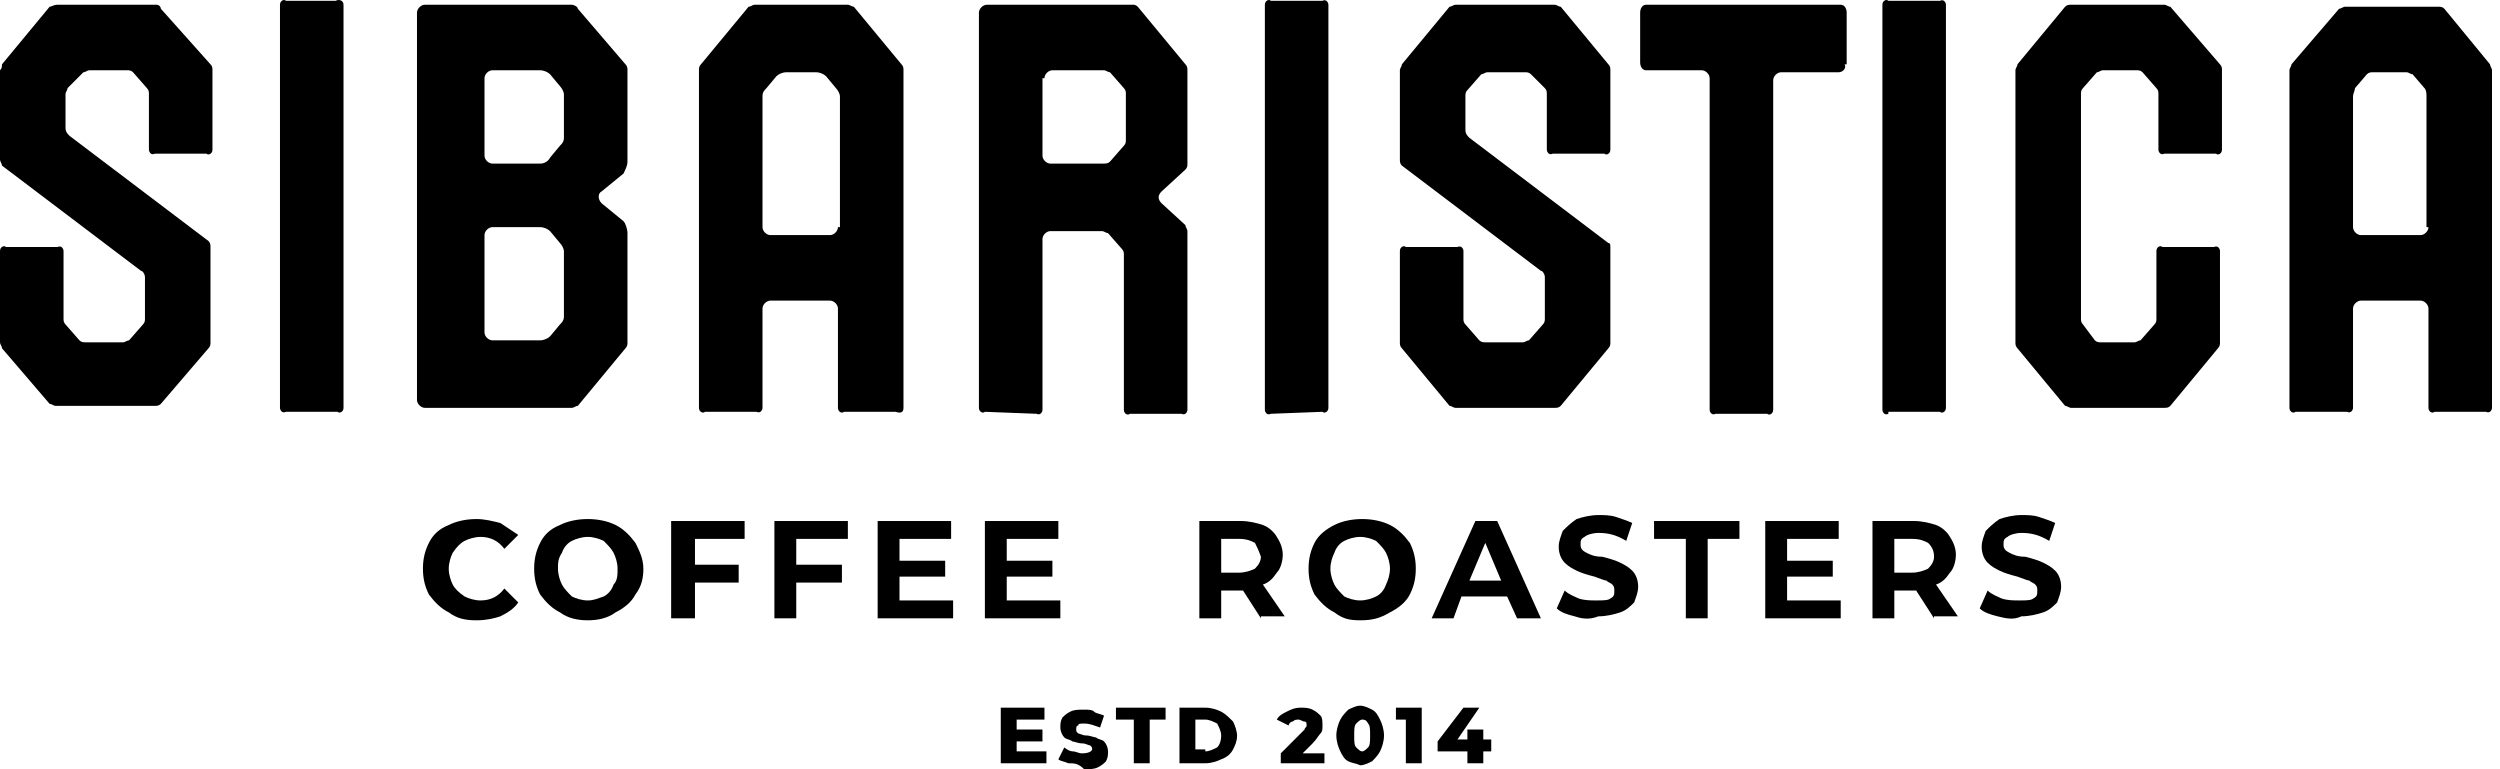 <svg width="130" height="40" viewBox="0 0 130 40" fill="none" xmlns="http://www.w3.org/2000/svg">
<path d="M1.342 4.853C0.929 4.646 0.62 4.337 0.31 3.924C0.103 3.511 7.87769e-07 3.098 7.87769e-07 2.581C7.87769e-07 2.065 0.103 1.652 0.31 1.239C0.516 0.826 0.826 0.516 1.342 0.31C1.755 0.103 2.272 -3.93885e-07 2.788 -3.93885e-07C3.201 -3.93885e-07 3.614 0.103 4.027 0.207C4.337 0.413 4.646 0.62 4.956 0.826L4.233 1.549C3.924 1.136 3.511 0.929 2.994 0.929C2.685 0.929 2.375 1.033 2.168 1.136C1.962 1.239 1.755 1.446 1.549 1.755C1.446 1.962 1.342 2.272 1.342 2.581C1.342 2.891 1.446 3.201 1.549 3.407C1.652 3.614 1.859 3.82 2.168 4.027C2.375 4.13 2.685 4.233 2.994 4.233C3.511 4.233 3.924 4.027 4.233 3.614L4.956 4.337C4.75 4.646 4.44 4.853 4.027 5.059C3.717 5.163 3.304 5.266 2.788 5.266C2.168 5.266 1.755 5.163 1.342 4.853Z" transform="translate(21.993 26.99)" fill="#000"/>
<path d="M1.342 4.853C0.929 4.646 0.62 4.337 0.31 3.924C0.103 3.511 -7.87769e-07 3.098 -7.87769e-07 2.581C-7.87769e-07 2.065 0.103 1.652 0.31 1.239C0.516 0.826 0.826 0.516 1.342 0.31C1.755 0.103 2.272 -3.93885e-07 2.788 -3.93885e-07C3.304 -3.93885e-07 3.82 0.103 4.233 0.31C4.646 0.516 4.956 0.826 5.266 1.239C5.472 1.652 5.679 2.065 5.679 2.581C5.679 3.098 5.576 3.511 5.266 3.924C5.059 4.337 4.646 4.646 4.233 4.853C3.82 5.163 3.304 5.266 2.788 5.266C2.272 5.266 1.755 5.163 1.342 4.853ZM3.614 4.027C3.82 3.924 4.027 3.717 4.13 3.407C4.337 3.201 4.337 2.891 4.337 2.581C4.337 2.272 4.233 1.962 4.13 1.755C4.027 1.549 3.82 1.342 3.614 1.136C3.407 1.033 3.098 0.929 2.788 0.929C2.478 0.929 2.168 1.033 1.962 1.136C1.755 1.239 1.549 1.446 1.446 1.755C1.239 2.065 1.239 2.272 1.239 2.581C1.239 2.891 1.342 3.201 1.446 3.407C1.549 3.614 1.755 3.82 1.962 4.027C2.168 4.13 2.478 4.233 2.788 4.233C3.098 4.233 3.304 4.13 3.614 4.027Z" transform="translate(27.776 26.99)" fill="#000"/>
<path d="M1.239 0.929V2.272H3.511V3.201H1.239V5.059H7.87769e-07V0H3.82V0.929H1.239Z" transform="translate(34.9 27.093)" fill="#000"/>
<path d="M1.136 0.929V2.272H3.511V3.201H1.136V5.059H1.57554e-06V0H3.82V0.929H1.136Z" transform="translate(40.269 27.093)" fill="#000"/>
<path d="M3.924 4.13V5.059H-1.57554e-06V0H3.82V0.929H1.136V2.065H3.511V2.891H1.136V4.13H3.924Z" transform="translate(45.638 27.093)" fill="#000"/>
<path d="M3.924 4.13V5.059H0V0H3.82V0.929H1.136V2.065H3.511V2.891H1.136V4.13H3.924Z" transform="translate(51.214 27.093)" fill="#000"/>
<path d="M3.201 5.059L2.272 3.614H2.168H1.136V5.059H3.15108e-06V0H2.168C2.581 0 2.994 0.103 3.304 0.207C3.614 0.31 3.924 0.62 4.027 0.826C4.233 1.136 4.337 1.446 4.337 1.755C4.337 2.065 4.233 2.478 4.027 2.685C3.82 2.994 3.614 3.201 3.304 3.304L4.44 4.956H3.201V5.059ZM2.891 1.136C2.685 1.033 2.478 0.929 2.065 0.929H1.136V2.685H2.065C2.375 2.685 2.685 2.581 2.891 2.478C3.098 2.272 3.201 2.065 3.201 1.859C3.098 1.549 2.994 1.342 2.891 1.136Z" transform="translate(62.366 27.093)" fill="#000"/>
<path d="M1.342 4.853C0.929 4.646 0.62 4.337 0.31 3.924C0.103 3.511 3.15108e-06 3.098 3.15108e-06 2.581C3.15108e-06 2.065 0.103 1.652 0.31 1.239C0.516 0.826 0.929 0.516 1.342 0.31C1.755 0.103 2.272 -3.93885e-07 2.788 -3.93885e-07C3.304 -3.93885e-07 3.82 0.103 4.233 0.31C4.646 0.516 4.956 0.826 5.266 1.239C5.472 1.652 5.576 2.065 5.576 2.581C5.576 3.098 5.472 3.511 5.266 3.924C5.059 4.337 4.646 4.646 4.233 4.853C3.717 5.163 3.304 5.266 2.685 5.266C2.065 5.266 1.755 5.163 1.342 4.853ZM3.511 4.027C3.717 3.924 3.924 3.717 4.027 3.407C4.13 3.201 4.233 2.891 4.233 2.581C4.233 2.272 4.13 1.962 4.027 1.755C3.924 1.549 3.717 1.342 3.511 1.136C3.304 1.033 2.994 0.929 2.685 0.929C2.375 0.929 2.065 1.033 1.859 1.136C1.652 1.239 1.446 1.446 1.342 1.755C1.239 1.962 1.136 2.272 1.136 2.581C1.136 2.891 1.239 3.201 1.342 3.407C1.446 3.614 1.652 3.82 1.859 4.027C2.065 4.13 2.375 4.233 2.685 4.233C2.994 4.233 3.304 4.13 3.511 4.027Z" transform="translate(68.045 26.99)" fill="#000"/>
<path d="M3.924 3.924H1.549L1.136 5.059H0L2.272 0H3.407L5.679 5.059H4.44L3.924 3.924ZM3.614 3.098L2.788 1.136L1.962 3.098H3.614Z" transform="translate(74.447 27.093)" fill="#000"/>
<path d="M0.929 5.266C0.516 5.163 0.207 5.059 3.15108e-06 4.853L0.413 3.924C0.62 4.13 0.929 4.233 1.136 4.337C1.446 4.44 1.755 4.44 2.065 4.44C2.375 4.44 2.685 4.44 2.788 4.337C2.994 4.233 2.994 4.13 2.994 3.924C2.994 3.82 2.994 3.717 2.891 3.614C2.788 3.511 2.685 3.511 2.581 3.407C2.478 3.407 2.272 3.304 1.962 3.201C1.549 3.098 1.239 2.994 1.033 2.891C0.826 2.788 0.62 2.685 0.413 2.478C0.207 2.272 0.103 1.962 0.103 1.652C0.103 1.342 0.207 1.136 0.31 0.826C0.516 0.62 0.723 0.413 1.033 0.207C1.342 0.103 1.755 7.87769e-07 2.168 7.87769e-07C2.478 7.87769e-07 2.788 -7.92385e-07 3.098 0.103C3.407 0.207 3.717 0.31 3.924 0.413L3.614 1.342C3.098 1.033 2.685 0.929 2.168 0.929C1.859 0.929 1.549 1.033 1.446 1.136C1.239 1.239 1.239 1.342 1.239 1.549C1.239 1.755 1.342 1.859 1.549 1.962C1.755 2.065 1.962 2.168 2.375 2.168C2.788 2.272 3.098 2.375 3.304 2.478C3.511 2.581 3.717 2.685 3.924 2.891C4.13 3.098 4.233 3.407 4.233 3.717C4.233 4.027 4.13 4.233 4.027 4.543C3.82 4.75 3.614 4.956 3.304 5.059C2.994 5.163 2.581 5.266 2.168 5.266C1.652 5.472 1.239 5.369 0.929 5.266Z" transform="translate(80.951 26.783)" fill="#000"/>
<path d="M1.652 0.929H-3.15108e-06V0H4.44V0.929H2.788V5.059H1.652V0.929Z" transform="translate(86.011 27.093)" fill="#000"/>
<path d="M3.924 4.13V5.059H3.15108e-06V0H3.82V0.929H1.136V2.065H3.511V2.891H1.136V4.13H3.924Z" transform="translate(91.793 27.093)" fill="#000"/>
<path d="M3.201 5.059L2.272 3.614H2.168H1.136V5.059H-3.15108e-06V0H2.168C2.581 0 2.994 0.103 3.304 0.207C3.614 0.31 3.924 0.62 4.027 0.826C4.233 1.136 4.337 1.446 4.337 1.755C4.337 2.065 4.233 2.478 4.027 2.685C3.82 2.994 3.614 3.201 3.304 3.304L4.44 4.956H3.201V5.059ZM2.891 1.136C2.685 1.033 2.478 0.929 2.065 0.929H1.136V2.685H2.065C2.375 2.685 2.685 2.581 2.891 2.478C3.098 2.272 3.201 2.065 3.201 1.859C3.201 1.549 3.098 1.342 2.891 1.136Z" transform="translate(97.369 27.093)" fill="#000"/>
<path d="M0.929 5.266C0.516 5.163 0.207 5.059 -1.57554e-06 4.853L0.413 3.924C0.62 4.13 0.929 4.233 1.136 4.337C1.446 4.44 1.755 4.44 2.065 4.44C2.375 4.44 2.685 4.44 2.788 4.337C2.994 4.233 2.994 4.13 2.994 3.924C2.994 3.82 2.994 3.717 2.891 3.614C2.788 3.511 2.685 3.511 2.581 3.407C2.478 3.407 2.272 3.304 1.962 3.201C1.549 3.098 1.239 2.994 1.033 2.891C0.826 2.788 0.62 2.685 0.413 2.478C0.207 2.272 0.103 1.962 0.103 1.652C0.103 1.342 0.207 1.136 0.31 0.826C0.516 0.62 0.723 0.413 1.033 0.207C1.342 0.103 1.755 7.87769e-07 2.168 7.87769e-07C2.478 7.87769e-07 2.788 -7.92385e-07 3.098 0.103C3.407 0.207 3.717 0.31 3.924 0.413L3.614 1.342C3.098 1.033 2.685 0.929 2.168 0.929C1.859 0.929 1.549 1.033 1.446 1.136C1.239 1.239 1.239 1.342 1.239 1.549C1.239 1.755 1.342 1.859 1.549 1.962C1.755 2.065 1.962 2.168 2.375 2.168C2.788 2.272 3.098 2.375 3.304 2.478C3.511 2.581 3.717 2.685 3.924 2.891C4.13 3.098 4.233 3.407 4.233 3.717C4.233 4.027 4.13 4.233 4.027 4.543C3.82 4.75 3.614 4.956 3.304 5.059C2.994 5.163 2.581 5.266 2.168 5.266C1.755 5.472 1.342 5.369 0.929 5.266Z" transform="translate(102.945 26.783)" fill="#000"/>
<path d="M30.047 0.454C30.047 0.35 29.841 0.247 29.737 0.247H22.096C21.89 0.247 21.683 0.454 21.683 0.66V20.795C21.683 21.001 21.89 21.208 22.096 21.208H24.265H29.737C29.841 21.208 29.944 21.104 30.047 21.104L32.525 18.11C32.628 18.007 32.628 17.904 32.628 17.8V12.121C32.628 11.915 32.525 11.605 32.422 11.502L31.286 10.572C31.08 10.366 31.08 10.056 31.286 9.953L32.422 9.024C32.525 8.817 32.628 8.611 32.628 8.404V3.654C32.628 3.551 32.628 3.448 32.525 3.345L30.047 0.454ZM29.324 16.458C29.324 16.665 29.221 16.768 29.118 16.871L28.602 17.491C28.498 17.594 28.292 17.697 28.085 17.697H25.607C25.401 17.697 25.194 17.491 25.194 17.284V12.225C25.194 12.018 25.401 11.812 25.607 11.812H28.085C28.292 11.812 28.498 11.915 28.602 12.018L29.118 12.638C29.221 12.741 29.324 12.947 29.324 13.051V16.458ZM29.324 7.165C29.324 7.372 29.221 7.475 29.118 7.578L28.602 8.198C28.498 8.404 28.292 8.507 28.085 8.507H25.607C25.401 8.507 25.194 8.301 25.194 8.094V4.067C25.194 3.861 25.401 3.654 25.607 3.654H28.085C28.292 3.654 28.498 3.758 28.602 3.861L29.118 4.48C29.221 4.584 29.324 4.79 29.324 4.893V7.165V7.165ZM17.45 0.041C17.657 -0.063 17.863 0.041 17.863 0.247V21.208C17.863 21.414 17.657 21.517 17.553 21.414H14.869C14.662 21.517 14.559 21.311 14.559 21.208V0.247C14.559 0.041 14.765 -0.063 14.869 0.041H17.45ZM10.945 3.345C11.048 3.448 11.048 3.551 11.048 3.654V7.785C11.048 7.991 10.842 8.094 10.739 7.991H8.054C7.847 8.094 7.744 7.888 7.744 7.785V4.893C7.744 4.79 7.744 4.687 7.641 4.584L6.918 3.758C6.815 3.654 6.712 3.654 6.608 3.654H4.646C4.543 3.654 4.44 3.758 4.337 3.758L3.511 4.584C3.511 4.687 3.407 4.79 3.407 4.893V6.649C3.407 6.855 3.511 6.959 3.614 7.062L10.842 12.534C10.945 12.638 10.945 12.741 10.945 12.844V17.8C10.945 17.904 10.945 18.007 10.842 18.11L8.364 21.001C8.26 21.104 8.157 21.104 8.054 21.104H2.891C2.788 21.104 2.685 21.001 2.581 21.001L0.103 18.11C0.103 18.007 9.84712e-08 17.904 9.84712e-08 17.8V13.051C9.84712e-08 12.844 0.207 12.741 0.31 12.844H2.994C3.201 12.741 3.304 12.947 3.304 13.051V16.561C3.304 16.665 3.304 16.768 3.407 16.871L4.13 17.697C4.233 17.8 4.337 17.8 4.44 17.8H6.402C6.505 17.8 6.608 17.697 6.712 17.697L7.434 16.871C7.538 16.768 7.538 16.665 7.538 16.561V14.393C7.538 14.29 7.434 14.083 7.331 14.083L0.103 8.611C0.103 8.507 9.84712e-08 8.404 9.84712e-08 8.301V3.654C0.103 3.551 0.103 3.448 0.103 3.345L2.581 0.35C2.685 0.35 2.788 0.247 2.994 0.247H8.157C8.26 0.247 8.364 0.35 8.364 0.454L10.945 3.345ZM75.686 21.208C75.582 21.208 75.479 21.104 75.376 21.104L72.898 18.11C72.794 18.007 72.794 17.904 72.794 17.8V13.051C72.794 12.844 73.001 12.741 73.104 12.844H75.789C75.995 12.741 76.099 12.947 76.099 13.051V16.561C76.099 16.665 76.099 16.768 76.202 16.871L76.925 17.697C77.028 17.8 77.131 17.8 77.234 17.8H79.196C79.299 17.8 79.403 17.697 79.506 17.697L80.229 16.871C80.332 16.768 80.332 16.665 80.332 16.561V14.393C80.332 14.29 80.229 14.083 80.126 14.083L72.898 8.611C72.794 8.507 72.794 8.404 72.794 8.301V3.654C72.794 3.551 72.898 3.448 72.898 3.345L75.376 0.35C75.479 0.35 75.582 0.247 75.686 0.247H80.848C80.951 0.247 81.055 0.35 81.158 0.35L83.636 3.345C83.739 3.448 83.739 3.551 83.739 3.654V7.785C83.739 7.991 83.533 8.094 83.43 7.991H80.745C80.538 8.094 80.435 7.888 80.435 7.785V4.893C80.435 4.79 80.435 4.687 80.332 4.584L79.609 3.861C79.506 3.758 79.403 3.758 79.299 3.758H77.338C77.234 3.758 77.131 3.861 77.028 3.861L76.305 4.687C76.202 4.79 76.202 4.893 76.202 4.997V6.752C76.202 6.959 76.305 7.062 76.408 7.165L83.636 12.638C83.739 12.638 83.739 12.741 83.739 12.844V17.8C83.739 17.904 83.739 18.007 83.636 18.11L81.158 21.104C81.055 21.208 80.951 21.208 80.848 21.208H75.686ZM115.439 3.345C115.542 3.448 115.542 3.551 115.542 3.654V7.785C115.542 7.991 115.335 8.094 115.232 7.991H112.547C112.341 8.094 112.238 7.888 112.238 7.785V4.893C112.238 4.79 112.238 4.687 112.134 4.584L111.412 3.758C111.308 3.654 111.205 3.654 111.102 3.654H109.347C109.243 3.654 109.14 3.758 109.037 3.758L108.314 4.584C108.211 4.687 108.211 4.79 108.211 4.893V14.703V15.735V16.561C108.211 16.665 108.211 16.768 108.314 16.871L108.933 17.697C109.037 17.8 109.14 17.8 109.243 17.8H110.999C111.102 17.8 111.205 17.697 111.308 17.697L112.031 16.871C112.134 16.768 112.134 16.665 112.134 16.561V13.051C112.134 12.844 112.341 12.741 112.444 12.844H115.129C115.335 12.741 115.439 12.947 115.439 13.051V17.8C115.439 17.904 115.439 18.007 115.335 18.11L112.857 21.104C112.754 21.208 112.651 21.208 112.547 21.208H107.694C107.591 21.208 107.488 21.104 107.385 21.104L104.907 18.11C104.803 18.007 104.803 17.904 104.803 17.8V15.735V14.703V3.654C104.803 3.551 104.907 3.448 104.907 3.345L107.385 0.35C107.488 0.247 107.591 0.247 107.694 0.247H112.547C112.651 0.247 112.754 0.35 112.857 0.35L115.439 3.345ZM46.981 21.208V3.654C46.981 3.551 46.981 3.448 46.877 3.345L44.399 0.35C44.296 0.35 44.193 0.247 44.09 0.247H39.237C39.133 0.247 39.03 0.35 38.927 0.35L36.449 3.345C36.346 3.448 36.346 3.551 36.346 3.654V21.208C36.346 21.414 36.552 21.517 36.655 21.414H39.34C39.547 21.517 39.65 21.311 39.65 21.208V16.045C39.65 15.838 39.856 15.632 40.063 15.632H43.16C43.367 15.632 43.573 15.838 43.573 16.045V21.208C43.573 21.414 43.78 21.517 43.883 21.414H46.568C46.877 21.517 46.981 21.414 46.981 21.208ZM43.573 11.812C43.573 12.018 43.367 12.225 43.16 12.225H40.063C39.856 12.225 39.65 12.018 39.65 11.812V4.997C39.65 4.79 39.753 4.687 39.856 4.584L40.373 3.964C40.476 3.861 40.682 3.758 40.889 3.758H42.438C42.644 3.758 42.851 3.861 42.954 3.964L43.47 4.584C43.573 4.687 43.677 4.893 43.677 4.997V11.812H43.573ZM53.899 21.517C54.105 21.621 54.209 21.414 54.209 21.311V12.431C54.209 12.225 54.415 12.018 54.622 12.018H57.306C57.41 12.018 57.513 12.121 57.616 12.121L58.339 12.947C58.442 13.051 58.442 13.154 58.442 13.257V21.311C58.442 21.517 58.649 21.621 58.752 21.517H61.436C61.643 21.621 61.746 21.414 61.746 21.311V12.018C61.746 11.915 61.643 11.812 61.643 11.708L60.404 10.572C60.197 10.366 60.197 10.159 60.404 9.953L61.643 8.817C61.746 8.714 61.746 8.611 61.746 8.507V3.654C61.746 3.551 61.746 3.448 61.643 3.345L59.165 0.35C59.165 0.35 59.062 0.247 58.958 0.247H51.318C51.111 0.247 50.904 0.454 50.904 0.66V21.208C50.904 21.414 51.111 21.517 51.214 21.414L53.899 21.517ZM54.312 4.067C54.312 3.861 54.518 3.654 54.725 3.654H57.41C57.513 3.654 57.616 3.758 57.719 3.758L58.442 4.584C58.545 4.687 58.545 4.79 58.545 4.893V7.268C58.545 7.372 58.545 7.475 58.442 7.578L57.719 8.404C57.616 8.507 57.513 8.507 57.306 8.507H54.622C54.415 8.507 54.209 8.301 54.209 8.094V4.067H54.312ZM66.083 21.517C65.876 21.621 65.773 21.414 65.773 21.311V0.247C65.773 0.041 65.98 -0.063 66.083 0.041H68.767C68.974 -0.063 69.077 0.144 69.077 0.247V21.208C69.077 21.414 68.871 21.517 68.767 21.414L66.083 21.517ZM98.195 21.517C97.989 21.621 97.885 21.414 97.885 21.311V0.247C97.885 0.041 98.092 -0.063 98.195 0.041H100.88C101.086 -0.063 101.189 0.144 101.189 0.247V21.208C101.189 21.414 100.983 21.517 100.88 21.414H98.195V21.517ZM95.923 3.345C96.027 3.551 95.82 3.758 95.614 3.758H94.375H92.619C92.413 3.758 92.206 3.964 92.206 4.171V21.311C92.206 21.517 92 21.621 91.897 21.517H89.212C89.005 21.621 88.902 21.414 88.902 21.311V4.067C88.902 3.861 88.696 3.654 88.489 3.654H86.837H85.598C85.391 3.654 85.288 3.448 85.288 3.241V0.66C85.288 0.454 85.391 0.247 85.598 0.247H86.837H94.478H95.717C95.923 0.247 96.027 0.454 96.027 0.66V3.345H95.923ZM127.106 0.454C127.003 0.35 126.9 0.35 126.797 0.35H121.944C121.84 0.35 121.737 0.454 121.634 0.454L119.156 3.345C119.156 3.448 119.052 3.551 119.052 3.654V21.208C119.052 21.414 119.259 21.517 119.362 21.414H122.047C122.253 21.517 122.357 21.311 122.357 21.208V16.045C122.357 15.838 122.563 15.632 122.77 15.632H125.867C126.074 15.632 126.28 15.838 126.28 16.045V21.208C126.28 21.414 126.487 21.517 126.59 21.414H129.275C129.481 21.517 129.584 21.311 129.584 21.208V3.654C129.584 3.551 129.481 3.448 129.481 3.345L127.106 0.454ZM126.28 11.812C126.28 12.018 126.074 12.225 125.867 12.225H122.77C122.563 12.225 122.357 12.018 122.357 11.812V4.997C122.357 4.893 122.46 4.687 122.46 4.584L123.079 3.861C123.183 3.758 123.286 3.758 123.389 3.758H125.144C125.248 3.758 125.351 3.861 125.454 3.861L126.074 4.584C126.177 4.687 126.177 4.893 126.177 4.997V11.812H126.28Z" fill="#000"/>
<path d="M2.375 2.272V2.891H-7.87769e-07V1.57554e-06H2.272V0.62H0.826V1.136H2.168V1.755H0.826V2.272H2.375Z" transform="translate(52.04 36.799)" fill="#000"/>
<path d="M0.516 2.788C0.31 2.685 0.103 2.685 7.87769e-07 2.581L0.31 1.962C0.413 2.065 0.62 2.168 0.723 2.168C0.929 2.168 1.033 2.272 1.239 2.272C1.549 2.272 1.755 2.168 1.755 2.065C1.755 1.962 1.755 1.962 1.652 1.859C1.549 1.859 1.446 1.755 1.239 1.755C1.033 1.755 0.826 1.652 0.723 1.652C0.62 1.549 0.413 1.549 0.31 1.446C0.207 1.342 0.103 1.136 0.103 0.929C0.103 0.723 0.103 0.62 0.207 0.413C0.31 0.31 0.413 0.207 0.62 0.103C0.826 -1.57708e-06 1.033 0 1.342 0C1.549 0 1.755 -1.57708e-06 1.859 0.103C1.962 0.207 2.168 0.207 2.375 0.31L2.168 0.929C1.859 0.826 1.652 0.723 1.342 0.723C1.136 0.723 1.033 0.723 1.033 0.826C0.929 0.826 0.929 0.929 0.929 1.033C0.929 1.136 0.929 1.136 1.033 1.239C1.136 1.239 1.239 1.342 1.446 1.342C1.652 1.342 1.859 1.446 1.962 1.446C2.065 1.549 2.272 1.549 2.375 1.652C2.478 1.755 2.581 1.962 2.581 2.168C2.581 2.375 2.581 2.478 2.478 2.685C2.375 2.788 2.272 2.891 2.065 2.994C1.859 3.098 1.652 3.098 1.342 3.098C1.033 2.788 0.826 2.788 0.516 2.788Z" transform="translate(55.035 36.902)" fill="#000"/>
<path d="M0.929 0.62H-1.57554e-06V1.57554e-06H2.581V0.62H1.755V2.891H0.929V0.62Z" transform="translate(58.029 36.799)" fill="#000"/>
<path d="M3.15108e-06 1.57554e-06H1.342C1.652 1.57554e-06 1.962 0.103 2.168 0.207C2.375 0.31 2.581 0.516 2.788 0.723C2.891 0.929 2.994 1.239 2.994 1.446C2.994 1.755 2.891 1.962 2.788 2.168C2.685 2.375 2.478 2.581 2.168 2.685C1.962 2.788 1.652 2.891 1.342 2.891H3.15108e-06V1.57554e-06ZM1.342 2.272C1.549 2.272 1.755 2.168 1.962 2.065C2.065 1.962 2.168 1.755 2.168 1.446C2.168 1.239 2.065 1.033 1.962 0.826C1.755 0.723 1.549 0.62 1.342 0.62H0.826V2.168H1.342V2.272Z" transform="translate(61.333 36.799)" fill="#000"/>
<path d="M2.478 2.272V2.891H0.207V2.375L1.239 1.342C1.342 1.239 1.446 1.136 1.446 1.136C1.446 1.033 1.549 1.033 1.549 0.929C1.549 0.826 1.549 0.723 1.446 0.723C1.342 0.723 1.239 0.62 1.136 0.62C1.033 0.62 0.929 0.62 0.826 0.723C0.723 0.723 0.62 0.826 0.62 0.929L-3.15108e-06 0.62C0.103 0.413 0.31 0.31 0.516 0.207C0.723 0.103 0.929 1.57554e-06 1.239 1.57554e-06C1.446 1.57554e-06 1.652 0 1.859 0.103C2.065 0.207 2.168 0.31 2.272 0.413C2.375 0.516 2.375 0.723 2.375 0.929C2.375 1.136 2.375 1.239 2.272 1.342C2.168 1.446 2.065 1.652 1.859 1.859L1.342 2.375H2.478V2.272Z" transform="translate(66.393 36.799)" fill="#000"/>
<path d="M0.62 2.891C0.413 2.788 0.31 2.581 0.207 2.375C0.103 2.168 -3.15108e-06 1.859 -3.15108e-06 1.549C-3.15108e-06 1.239 0.103 0.929 0.207 0.723C0.31 0.516 0.516 0.31 0.62 0.207C0.826 0.103 1.033 -7.87769e-07 1.239 -7.87769e-07C1.446 -7.87769e-07 1.652 0.103 1.859 0.207C2.065 0.31 2.168 0.516 2.272 0.723C2.375 0.929 2.478 1.239 2.478 1.549C2.478 1.859 2.375 2.168 2.272 2.375C2.168 2.581 1.962 2.788 1.859 2.891C1.652 2.994 1.446 3.098 1.239 3.098C1.033 2.994 0.826 2.994 0.62 2.891ZM1.652 2.168C1.755 2.065 1.755 1.859 1.755 1.549C1.755 1.239 1.755 1.033 1.652 0.929C1.549 0.723 1.446 0.723 1.342 0.723C1.239 0.723 1.136 0.826 1.033 0.929C0.929 1.033 0.929 1.239 0.929 1.549C0.929 1.859 0.929 2.065 1.033 2.168C1.136 2.272 1.239 2.375 1.342 2.375C1.446 2.375 1.549 2.272 1.652 2.168Z" transform="translate(69.49 36.696)" fill="#000"/>
<path d="M1.342 1.57554e-06V2.891H0.516V0.62H-3.15108e-06V1.57554e-06H1.342Z" transform="translate(72.588 36.799)" fill="#000"/>
<path d="M2.788 2.272H2.375V2.891H1.549V2.272H3.15108e-06V1.755L1.342 1.57554e-06H2.168L1.033 1.652H1.549V1.136H2.375V1.652H2.788V2.272Z" transform="translate(74.756 36.799)" fill="#000"/>
</svg>
